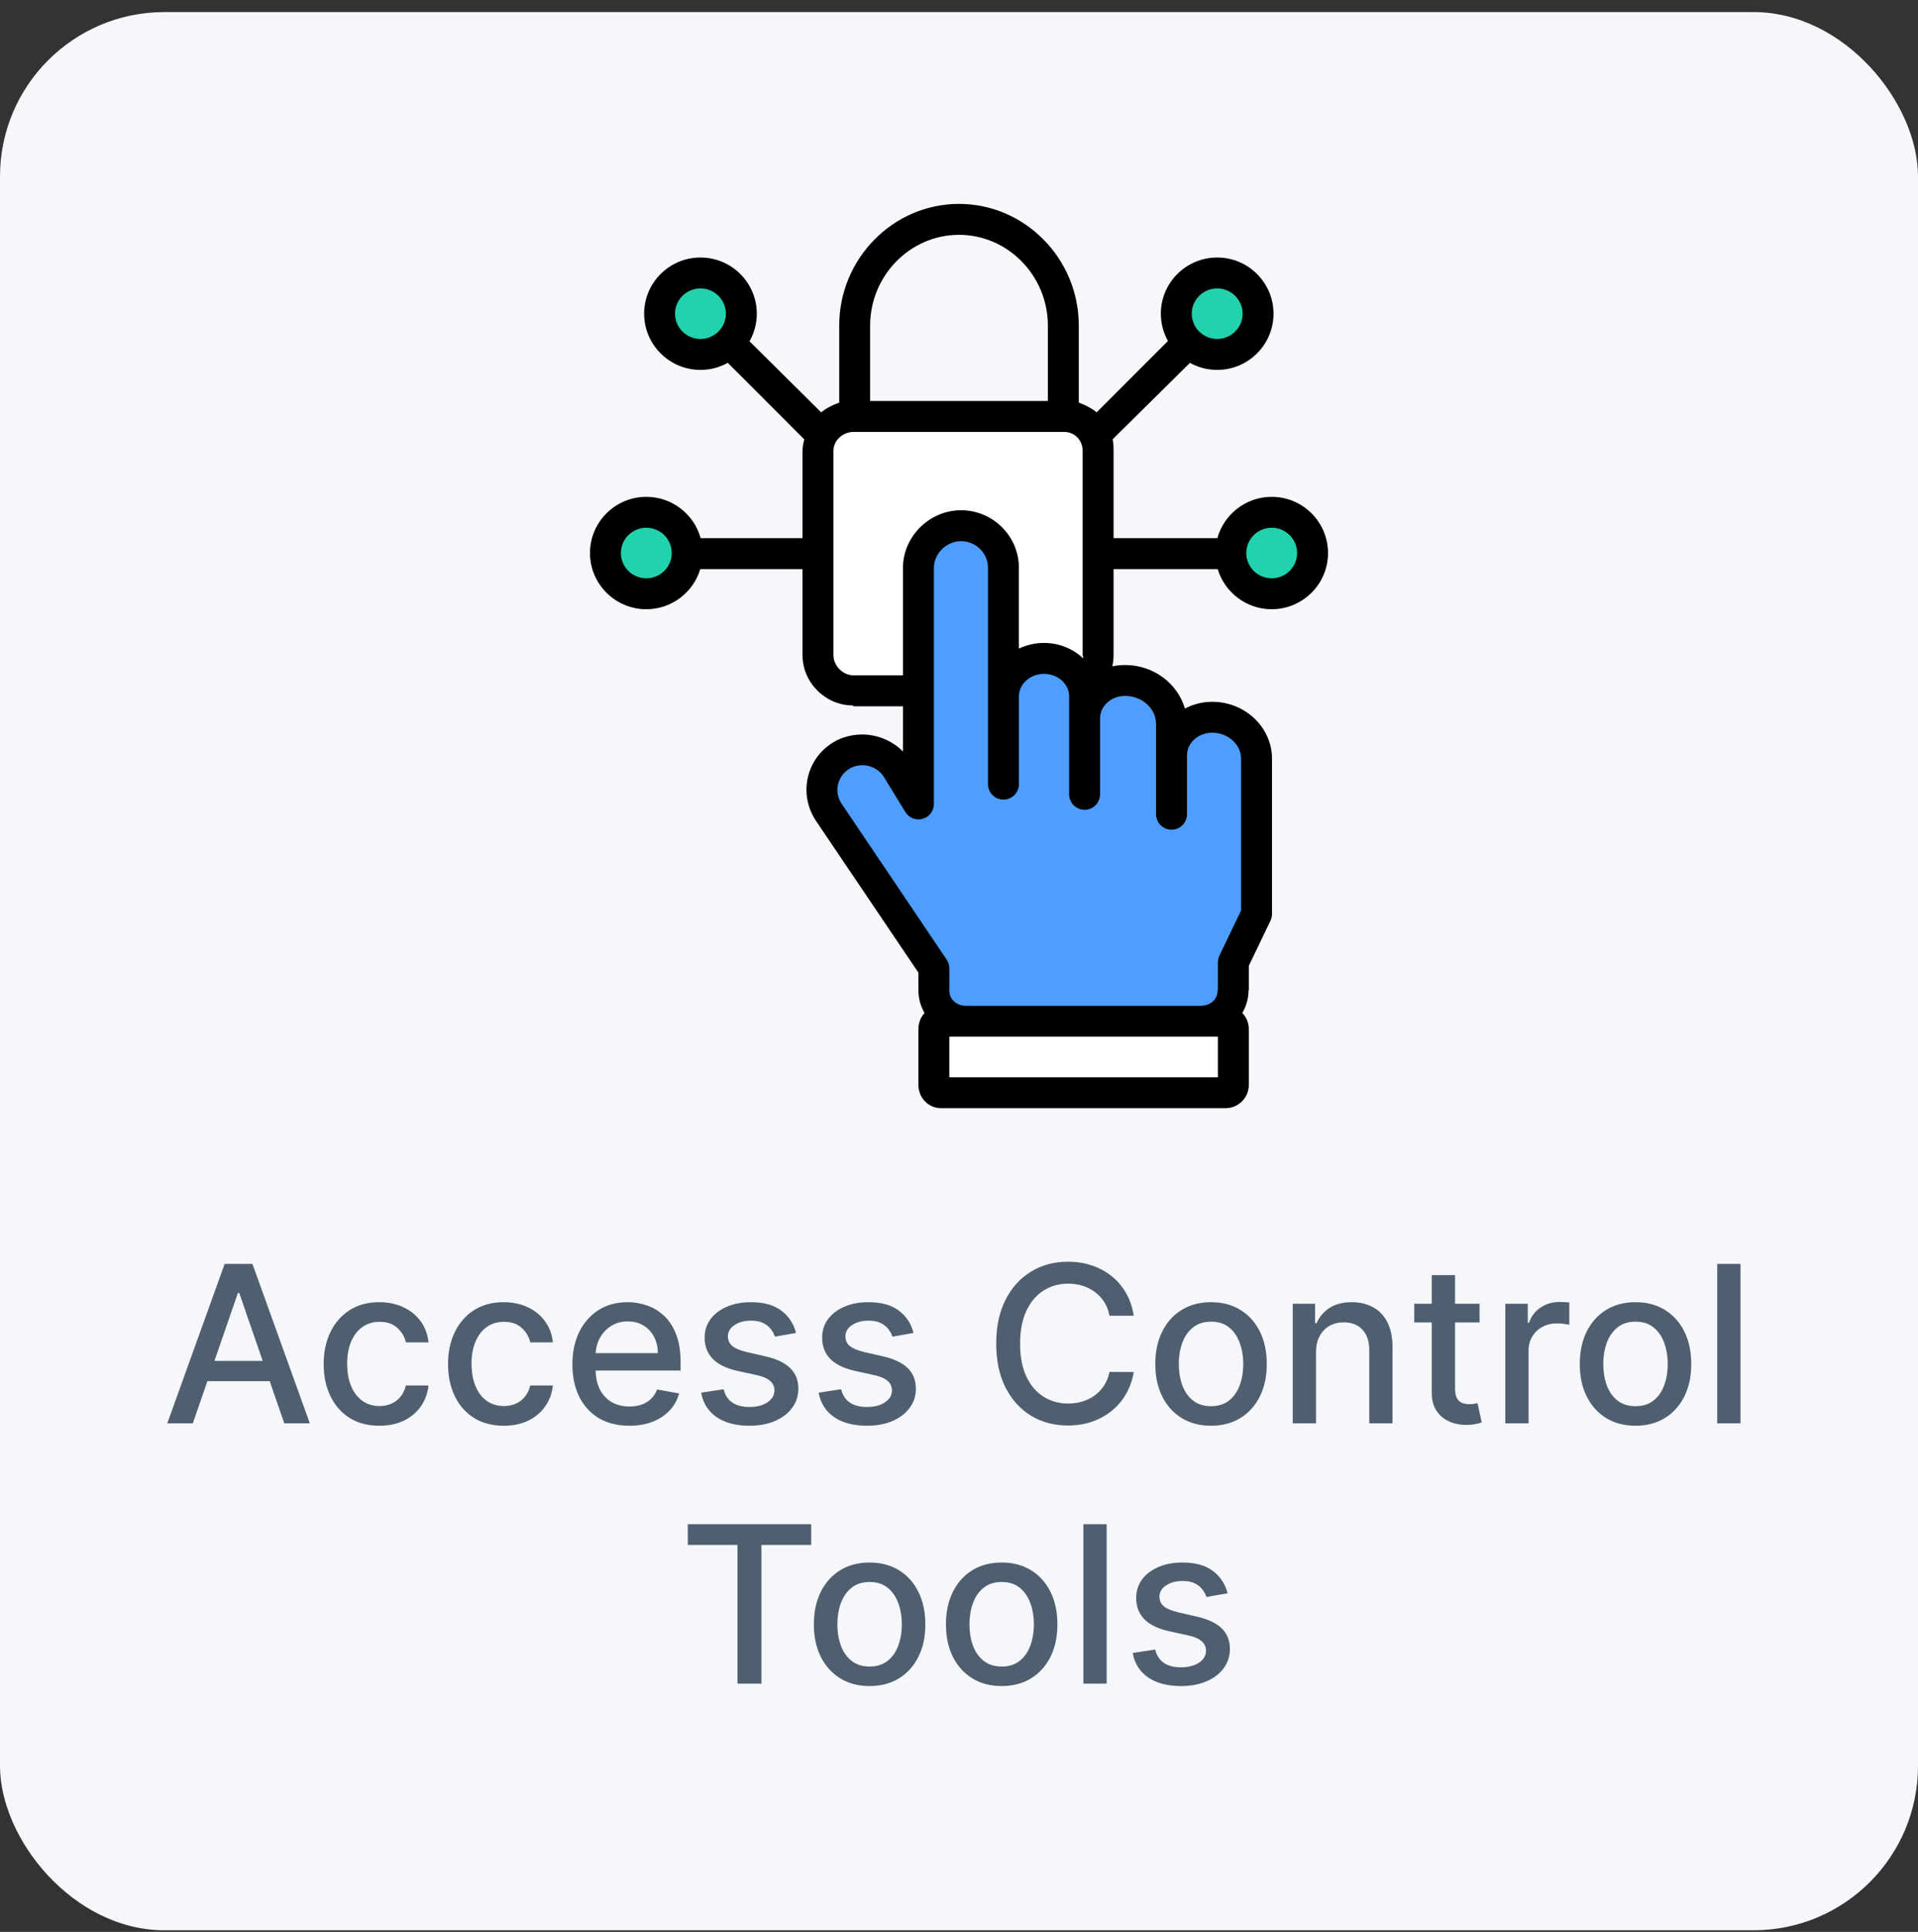 <svg xmlns="http://www.w3.org/2000/svg" width="140" height="141" viewBox="0 0 140 141" fill="none"><rect x="0" y="0" width="140" height="141" fill="#333333" stroke="none"/><rect y="0.882" width="140" height="140" rx="12" fill="#F5F7FA"></rect><g clip-path="url(#clip0_1065_218)"><path d="M62.312 30.369H77.662C79.071 30.369 80.214 31.508 80.214 32.914V47.812C80.214 49.218 79.071 50.358 77.662 50.358H62.312C60.903 50.358 59.76 49.218 59.76 47.812V32.914C59.76 31.508 60.903 30.369 62.312 30.369Z" fill="white"></path><path d="M90.002 72.318C90.002 73.544 88.942 74.538 87.635 74.538H70.497C69.189 74.538 68.129 73.544 68.129 72.318V70.646L60.486 59.291C59.605 57.982 59.918 56.218 61.194 55.286C62.595 54.264 64.577 54.653 65.481 56.127L67.044 58.677V41.439C67.044 39.742 68.43 38.367 70.139 38.368C71.847 38.369 73.231 39.743 73.231 41.439V57.233V50.829C73.231 49.295 74.557 48.052 76.192 48.052C77.826 48.052 79.152 49.295 79.152 50.829V57.974V52.439C79.152 50.906 80.478 49.662 82.113 49.662C83.994 49.662 85.519 51.092 85.519 52.856V59.428V55.126C85.519 53.592 86.845 52.349 88.48 52.349C90.265 52.349 91.712 53.706 91.712 55.379V66.71L90.02 70.23V72.317" fill="#4D9EFF"></path><path d="M89.457 79.754H68.695C68.545 79.754 68.402 79.695 68.296 79.589C68.19 79.483 68.131 79.339 68.131 79.19V75.102C68.131 74.953 68.19 74.809 68.296 74.703C68.402 74.597 68.545 74.538 68.695 74.538H89.457C89.607 74.538 89.75 74.597 89.856 74.703C89.962 74.809 90.021 74.953 90.021 75.102V79.19C90.021 79.339 89.962 79.483 89.856 79.589C89.75 79.695 89.607 79.754 89.457 79.754Z" fill="white"></path><path d="M92.824 43.337C94.472 43.337 95.808 42.005 95.808 40.363C95.808 38.721 94.472 37.39 92.824 37.39C91.176 37.39 89.84 38.721 89.84 40.363C89.84 42.005 91.176 43.337 92.824 43.337Z" fill="#21D3AC"></path><path d="M47.175 43.337C48.823 43.337 50.159 42.005 50.159 40.363C50.159 38.721 48.823 37.39 47.175 37.39C45.527 37.39 44.191 38.721 44.191 40.363C44.191 42.005 45.527 43.337 47.175 43.337Z" fill="#21D3AC"></path><path d="M51.128 25.869C52.776 25.869 54.112 24.538 54.112 22.896C54.112 21.253 52.776 19.922 51.128 19.922C49.48 19.922 48.145 21.253 48.145 22.896C48.145 24.538 49.48 25.869 51.128 25.869Z" fill="#21D3AC"></path><path d="M88.845 25.869C90.493 25.869 91.829 24.538 91.829 22.896C91.829 21.253 90.493 19.922 88.845 19.922C87.197 19.922 85.861 21.253 85.861 22.896C85.861 24.538 87.197 25.869 88.845 25.869Z" fill="#21D3AC"></path><path d="M81.282 41.536H88.884C89.391 43.228 90.965 44.465 92.824 44.465C95.092 44.465 96.936 42.625 96.936 40.364C96.936 38.102 95.092 36.262 92.824 36.262C90.933 36.262 89.337 37.543 88.859 39.28H81.282V32.914C81.282 32.621 81.278 32.337 81.212 32.064L86.857 26.484C87.466 26.821 88.15 26.997 88.846 26.997C91.113 26.997 92.957 25.157 92.957 22.895C92.957 20.634 91.113 18.794 88.846 18.794C86.578 18.794 84.733 20.634 84.733 22.895C84.733 23.618 84.922 24.296 85.252 24.886L80.046 30.096C79.662 29.776 79.167 29.532 78.744 29.389V23.765C78.744 18.867 74.801 14.882 70 14.882C65.2 14.882 61.257 18.867 61.257 23.765V29.389C60.834 29.532 60.326 29.776 59.942 30.097L54.709 24.908C55.058 24.295 55.241 23.601 55.241 22.895C55.241 20.634 53.396 18.794 51.129 18.794C48.861 18.794 47.017 20.634 47.017 22.895C47.017 25.157 48.861 26.997 51.129 26.997C51.853 26.997 52.533 26.809 53.124 26.48L58.705 32.065C58.64 32.338 58.577 32.622 58.577 32.914V39.28H51.142C50.664 37.542 49.068 36.262 47.176 36.262C44.909 36.262 43.065 38.102 43.065 40.364C43.065 42.625 44.909 44.465 47.176 44.465C49.035 44.465 50.609 43.228 51.116 41.536H58.577V47.812C58.577 49.838 60.27 51.486 62.244 51.486V51.486C62.244 51.486 62.304 51.549 62.313 51.549H65.911V54.854C64.5 53.401 62.157 53.186 60.528 54.375C58.756 55.668 58.345 58.104 59.568 59.921L67.039 70.99V72.318C67.039 72.906 67.213 73.459 67.487 73.939C67.199 74.243 67.039 74.651 67.039 75.102V79.19C67.039 80.123 67.761 80.882 68.695 80.882H89.457C90.39 80.882 91.154 80.123 91.154 79.19V75.102C91.154 74.648 90.971 74.236 90.679 73.932C90.968 73.44 91.132 72.875 91.132 72.28H91.154V70.488L92.735 67.199C92.808 67.046 92.847 66.879 92.847 66.71V55.38C92.847 53.087 90.888 51.221 88.484 51.221C87.761 51.221 87.08 51.401 86.49 51.717C85.964 49.885 84.201 48.535 82.115 48.535C81.797 48.535 81.488 48.57 81.19 48.636C81.25 48.371 81.282 48.096 81.282 47.813V41.536ZM92.824 38.518C93.847 38.518 94.68 39.346 94.68 40.364C94.68 41.381 93.847 42.209 92.824 42.209C91.801 42.209 90.969 41.381 90.969 40.364C90.969 39.346 91.801 38.518 92.824 38.518ZM88.846 21.05C89.869 21.05 90.701 21.878 90.701 22.895C90.701 23.913 89.869 24.74 88.846 24.74C87.822 24.74 86.99 23.913 86.99 22.895C86.99 21.878 87.822 21.05 88.846 21.05ZM51.129 24.74C50.106 24.74 49.273 23.913 49.273 22.895C49.273 21.878 50.106 21.05 51.129 21.05C52.152 21.05 52.984 21.878 52.984 22.895C52.984 23.913 52.152 24.74 51.129 24.74ZM47.176 42.209C46.153 42.209 45.321 41.381 45.321 40.364C45.321 39.346 46.153 38.518 47.176 38.518C48.2 38.518 49.032 39.346 49.032 40.364C49.032 41.381 48.2 42.209 47.176 42.209ZM63.513 23.765C63.513 20.111 66.444 17.139 70 17.139C73.557 17.139 76.487 20.111 76.487 23.765V29.267H63.513V23.765ZM62.313 49.293C61.528 49.293 60.834 48.594 60.834 47.812V32.914C60.834 32.133 61.528 31.523 62.313 31.523H77.663C78.448 31.523 79.026 32.133 79.026 32.914V47.812C79.026 47.884 79.08 47.954 79.07 48.023H79.033C78.299 47.344 77.3 46.925 76.199 46.925C75.54 46.925 74.936 47.074 74.372 47.339V41.44C74.372 39.125 72.47 37.241 70.144 37.24C67.862 37.24 65.911 39.144 65.911 41.44V49.293H62.313ZM88.898 78.626H69.295V75.664H88.898V78.626ZM82.118 50.791C83.374 50.791 84.385 51.717 84.385 52.856V59.428C84.385 59.727 84.504 60.014 84.715 60.226C84.927 60.437 85.214 60.556 85.513 60.556C85.812 60.556 86.099 60.437 86.311 60.226C86.522 60.014 86.641 59.727 86.641 59.428V55.126C86.641 54.217 87.47 53.477 88.481 53.477C89.64 53.477 90.59 54.331 90.59 55.38V66.453L89.009 69.742C88.936 69.894 88.898 70.061 88.898 70.231V72.28H88.875C88.875 72.985 88.319 73.408 87.636 73.408H70.498C69.815 73.408 69.295 72.92 69.295 72.318V70.646C69.295 70.422 69.21 70.203 69.085 70.016L61.432 58.661C61.17 58.274 61.069 57.801 61.15 57.341C61.231 56.882 61.487 56.471 61.865 56.197C62.721 55.573 63.967 55.811 64.522 56.717L66.084 59.267C66.212 59.476 66.404 59.638 66.633 59.727C66.861 59.817 67.112 59.83 67.349 59.763C67.835 59.626 68.167 59.182 68.167 58.677V41.44C68.167 40.395 69.105 39.496 70.142 39.496C71.226 39.497 72.116 40.369 72.116 41.44V57.233C72.116 57.532 72.234 57.819 72.446 58.031C72.658 58.242 72.945 58.361 73.244 58.361C73.543 58.361 73.83 58.242 74.042 58.031C74.253 57.819 74.372 57.532 74.372 57.233V50.829C74.372 49.92 75.195 49.181 76.205 49.181C77.216 49.181 78.039 49.92 78.039 50.829V57.974C78.039 58.273 78.157 58.56 78.369 58.772C78.581 58.984 78.868 59.102 79.167 59.102C79.466 59.102 79.753 58.984 79.965 58.772C80.176 58.56 80.295 58.273 80.295 57.974V52.44C80.295 51.53 81.107 50.791 82.118 50.791Z" fill="black"></path></g><path d="M14.074 103.882H12.21L16.398 92.246H18.426L22.614 103.882H20.75L17.46 94.36H17.369L14.074 103.882ZM14.386 99.326H20.432V100.803H14.386V99.326ZM27.693 104.058C26.849 104.058 26.121 103.867 25.511 103.485C24.905 103.098 24.439 102.566 24.114 101.888C23.788 101.21 23.625 100.433 23.625 99.558C23.625 98.672 23.792 97.89 24.125 97.212C24.458 96.53 24.928 95.998 25.534 95.615C26.14 95.233 26.854 95.041 27.676 95.041C28.339 95.041 28.93 95.165 29.449 95.411C29.968 95.653 30.386 95.994 30.704 96.433C31.026 96.873 31.218 97.386 31.278 97.973H29.625C29.534 97.564 29.326 97.212 29 96.916C28.678 96.621 28.246 96.473 27.704 96.473C27.231 96.473 26.816 96.598 26.46 96.848C26.108 97.094 25.833 97.447 25.636 97.905C25.439 98.36 25.341 98.897 25.341 99.519C25.341 100.155 25.438 100.704 25.631 101.166C25.824 101.629 26.097 101.986 26.449 102.24C26.805 102.494 27.224 102.621 27.704 102.621C28.026 102.621 28.318 102.562 28.579 102.445C28.845 102.324 29.066 102.151 29.244 101.928C29.426 101.704 29.553 101.435 29.625 101.121H31.278C31.218 101.685 31.034 102.189 30.727 102.632C30.421 103.076 30.009 103.424 29.494 103.678C28.983 103.932 28.383 104.058 27.693 104.058ZM36.771 104.058C35.927 104.058 35.199 103.867 34.59 103.485C33.983 103.098 33.517 102.566 33.192 101.888C32.866 101.21 32.703 100.433 32.703 99.558C32.703 98.672 32.87 97.89 33.203 97.212C33.536 96.53 34.006 95.998 34.612 95.615C35.218 95.233 35.932 95.041 36.754 95.041C37.417 95.041 38.008 95.165 38.527 95.411C39.046 95.653 39.465 95.994 39.783 96.433C40.105 96.873 40.296 97.386 40.356 97.973H38.703C38.612 97.564 38.404 97.212 38.078 96.916C37.756 96.621 37.324 96.473 36.783 96.473C36.309 96.473 35.894 96.598 35.538 96.848C35.186 97.094 34.911 97.447 34.715 97.905C34.517 98.36 34.419 98.897 34.419 99.519C34.419 100.155 34.516 100.704 34.709 101.166C34.902 101.629 35.175 101.986 35.527 102.24C35.883 102.494 36.302 102.621 36.783 102.621C37.105 102.621 37.396 102.562 37.658 102.445C37.923 102.324 38.144 102.151 38.322 101.928C38.504 101.704 38.631 101.435 38.703 101.121H40.356C40.296 101.685 40.112 102.189 39.805 102.632C39.499 103.076 39.088 103.424 38.572 103.678C38.061 103.932 37.461 104.058 36.771 104.058ZM45.935 104.058C45.075 104.058 44.334 103.875 43.713 103.507C43.096 103.136 42.618 102.615 42.281 101.945C41.948 101.271 41.781 100.481 41.781 99.576C41.781 98.682 41.948 97.894 42.281 97.212C42.618 96.53 43.088 95.998 43.69 95.615C44.296 95.233 45.005 95.041 45.815 95.041C46.308 95.041 46.785 95.123 47.247 95.286C47.709 95.449 48.124 95.704 48.492 96.053C48.859 96.401 49.149 96.854 49.361 97.411C49.573 97.964 49.679 98.636 49.679 99.428V100.03H42.742V98.757H48.014C48.014 98.31 47.923 97.915 47.742 97.57C47.56 97.221 47.304 96.947 46.974 96.746C46.649 96.545 46.266 96.445 45.827 96.445C45.349 96.445 44.933 96.562 44.577 96.797C44.224 97.028 43.952 97.331 43.758 97.706C43.569 98.077 43.474 98.481 43.474 98.916V99.911C43.474 100.494 43.577 100.99 43.781 101.399C43.99 101.808 44.279 102.121 44.651 102.337C45.022 102.549 45.456 102.655 45.952 102.655C46.274 102.655 46.567 102.61 46.832 102.519C47.097 102.424 47.327 102.284 47.52 102.098C47.713 101.913 47.861 101.683 47.963 101.411L49.571 101.701C49.442 102.174 49.211 102.589 48.878 102.945C48.548 103.297 48.133 103.572 47.633 103.769C47.137 103.962 46.571 104.058 45.935 104.058ZM58.104 97.286L56.564 97.558C56.499 97.362 56.397 97.174 56.257 96.996C56.121 96.818 55.935 96.672 55.7 96.558C55.465 96.445 55.172 96.388 54.82 96.388C54.339 96.388 53.937 96.496 53.615 96.712C53.293 96.924 53.132 97.199 53.132 97.536C53.132 97.827 53.24 98.062 53.456 98.24C53.672 98.418 54.02 98.564 54.501 98.678L55.888 98.996C56.691 99.182 57.289 99.468 57.683 99.854C58.077 100.24 58.274 100.742 58.274 101.36C58.274 101.882 58.123 102.348 57.82 102.757C57.52 103.163 57.102 103.481 56.564 103.712C56.03 103.943 55.41 104.058 54.706 104.058C53.729 104.058 52.931 103.85 52.314 103.433C51.697 103.013 51.318 102.416 51.178 101.644L52.82 101.394C52.922 101.822 53.132 102.146 53.45 102.365C53.769 102.581 54.183 102.689 54.695 102.689C55.251 102.689 55.697 102.574 56.03 102.343C56.363 102.108 56.53 101.822 56.53 101.485C56.53 101.212 56.428 100.983 56.223 100.797C56.022 100.611 55.714 100.471 55.297 100.377L53.82 100.053C53.005 99.867 52.403 99.572 52.013 99.166C51.626 98.761 51.433 98.248 51.433 97.627C51.433 97.112 51.577 96.661 51.865 96.274C52.153 95.888 52.551 95.587 53.058 95.371C53.566 95.151 54.147 95.041 54.803 95.041C55.746 95.041 56.488 95.246 57.03 95.655C57.572 96.06 57.929 96.604 58.104 97.286ZM66.682 97.286L65.142 97.558C65.078 97.362 64.975 97.174 64.835 96.996C64.699 96.818 64.513 96.672 64.278 96.558C64.044 96.445 63.75 96.388 63.398 96.388C62.917 96.388 62.515 96.496 62.193 96.712C61.871 96.924 61.71 97.199 61.71 97.536C61.71 97.827 61.818 98.062 62.034 98.24C62.25 98.418 62.599 98.564 63.08 98.678L64.466 98.996C65.269 99.182 65.867 99.468 66.261 99.854C66.655 100.24 66.852 100.742 66.852 101.36C66.852 101.882 66.701 102.348 66.398 102.757C66.099 103.163 65.68 103.481 65.142 103.712C64.608 103.943 63.989 104.058 63.284 104.058C62.307 104.058 61.51 103.85 60.892 103.433C60.275 103.013 59.896 102.416 59.756 101.644L61.398 101.394C61.5 101.822 61.71 102.146 62.028 102.365C62.347 102.581 62.761 102.689 63.273 102.689C63.83 102.689 64.275 102.574 64.608 102.343C64.941 102.108 65.108 101.822 65.108 101.485C65.108 101.212 65.006 100.983 64.801 100.797C64.6 100.611 64.292 100.471 63.875 100.377L62.398 100.053C61.583 99.867 60.981 99.572 60.591 99.166C60.205 98.761 60.011 98.248 60.011 97.627C60.011 97.112 60.155 96.661 60.443 96.274C60.731 95.888 61.129 95.587 61.636 95.371C62.144 95.151 62.725 95.041 63.381 95.041C64.324 95.041 65.066 95.246 65.608 95.655C66.15 96.06 66.508 96.604 66.682 97.286ZM82.756 96.03H80.983C80.915 95.651 80.788 95.318 80.602 95.03C80.417 94.742 80.189 94.498 79.921 94.297C79.651 94.096 79.35 93.945 79.017 93.843C78.688 93.74 78.337 93.689 77.966 93.689C77.296 93.689 76.695 93.858 76.165 94.195C75.638 94.532 75.222 95.026 74.915 95.678C74.612 96.329 74.46 97.125 74.46 98.064C74.46 99.011 74.612 99.81 74.915 100.462C75.222 101.113 75.64 101.606 76.171 101.939C76.701 102.272 77.297 102.439 77.96 102.439C78.328 102.439 78.676 102.39 79.006 102.291C79.339 102.189 79.64 102.04 79.909 101.843C80.178 101.646 80.405 101.405 80.591 101.121C80.78 100.833 80.911 100.504 80.983 100.132L82.756 100.138C82.661 100.71 82.477 101.236 82.204 101.718C81.936 102.195 81.589 102.608 81.165 102.956C80.744 103.301 80.263 103.568 79.722 103.757C79.18 103.947 78.589 104.041 77.949 104.041C76.941 104.041 76.044 103.803 75.256 103.326C74.468 102.844 73.847 102.157 73.392 101.263C72.941 100.369 72.716 99.303 72.716 98.064C72.716 96.822 72.943 95.755 73.398 94.865C73.852 93.971 74.474 93.286 75.261 92.808C76.049 92.327 76.945 92.087 77.949 92.087C78.566 92.087 79.142 92.176 79.676 92.354C80.214 92.528 80.697 92.786 81.125 93.127C81.553 93.464 81.907 93.877 82.188 94.365C82.468 94.85 82.657 95.405 82.756 96.03ZM88.396 104.058C87.578 104.058 86.864 103.871 86.254 103.496C85.644 103.121 85.171 102.596 84.834 101.922C84.497 101.248 84.328 100.46 84.328 99.558C84.328 98.653 84.497 97.862 84.834 97.183C85.171 96.505 85.644 95.979 86.254 95.604C86.864 95.229 87.578 95.041 88.396 95.041C89.215 95.041 89.928 95.229 90.538 95.604C91.148 95.979 91.622 96.505 91.959 97.183C92.296 97.862 92.465 98.653 92.465 99.558C92.465 100.46 92.296 101.248 91.959 101.922C91.622 102.596 91.148 103.121 90.538 103.496C89.928 103.871 89.215 104.058 88.396 104.058ZM88.402 102.632C88.932 102.632 89.372 102.492 89.72 102.212C90.069 101.932 90.326 101.558 90.493 101.093C90.663 100.627 90.749 100.113 90.749 99.553C90.749 98.996 90.663 98.485 90.493 98.019C90.326 97.549 90.069 97.172 89.72 96.888C89.372 96.604 88.932 96.462 88.402 96.462C87.868 96.462 87.425 96.604 87.072 96.888C86.724 97.172 86.465 97.549 86.294 98.019C86.127 98.485 86.044 98.996 86.044 99.553C86.044 100.113 86.127 100.627 86.294 101.093C86.465 101.558 86.724 101.932 87.072 102.212C87.425 102.492 87.868 102.632 88.402 102.632ZM96.06 98.701V103.882H94.361V95.155H95.992V96.576H96.099C96.3 96.113 96.615 95.742 97.043 95.462C97.474 95.182 98.018 95.041 98.673 95.041C99.268 95.041 99.789 95.166 100.236 95.416C100.683 95.663 101.029 96.03 101.276 96.519C101.522 97.007 101.645 97.612 101.645 98.331V103.882H99.946V98.536C99.946 97.903 99.781 97.409 99.452 97.053C99.122 96.693 98.669 96.513 98.094 96.513C97.7 96.513 97.349 96.598 97.043 96.769C96.74 96.939 96.499 97.189 96.321 97.519C96.147 97.844 96.06 98.238 96.06 98.701ZM107.997 95.155V96.519H103.23V95.155H107.997ZM104.509 93.064H106.207V101.32C106.207 101.649 106.257 101.897 106.355 102.064C106.454 102.227 106.58 102.339 106.736 102.399C106.895 102.456 107.067 102.485 107.253 102.485C107.389 102.485 107.509 102.475 107.611 102.456C107.713 102.437 107.793 102.422 107.849 102.411L108.156 103.814C108.058 103.852 107.918 103.89 107.736 103.928C107.554 103.969 107.327 103.992 107.054 103.996C106.607 104.004 106.19 103.924 105.804 103.757C105.418 103.591 105.105 103.333 104.866 102.985C104.628 102.636 104.509 102.199 104.509 101.672V93.064ZM109.876 103.882V95.155H111.518V96.541H111.609C111.768 96.072 112.049 95.702 112.45 95.433C112.856 95.161 113.314 95.024 113.825 95.024C113.931 95.024 114.056 95.028 114.2 95.036C114.348 95.043 114.464 95.053 114.547 95.064V96.689C114.479 96.67 114.357 96.649 114.183 96.627C114.009 96.6 113.835 96.587 113.661 96.587C113.259 96.587 112.901 96.672 112.587 96.843C112.276 97.009 112.03 97.242 111.848 97.541C111.666 97.837 111.575 98.174 111.575 98.553V103.882H109.876ZM119.381 104.058C118.563 104.058 117.848 103.871 117.239 103.496C116.629 103.121 116.155 102.596 115.818 101.922C115.481 101.248 115.312 100.46 115.312 99.558C115.312 98.653 115.481 97.862 115.818 97.183C116.155 96.505 116.629 95.979 117.239 95.604C117.848 95.229 118.563 95.041 119.381 95.041C120.199 95.041 120.913 95.229 121.523 95.604C122.133 95.979 122.606 96.505 122.943 97.183C123.28 97.862 123.449 98.653 123.449 99.558C123.449 100.46 123.28 101.248 122.943 101.922C122.606 102.596 122.133 103.121 121.523 103.496C120.913 103.871 120.199 104.058 119.381 104.058ZM119.386 102.632C119.917 102.632 120.356 102.492 120.705 102.212C121.053 101.932 121.311 101.558 121.477 101.093C121.648 100.627 121.733 100.113 121.733 99.553C121.733 98.996 121.648 98.485 121.477 98.019C121.311 97.549 121.053 97.172 120.705 96.888C120.356 96.604 119.917 96.462 119.386 96.462C118.852 96.462 118.409 96.604 118.057 96.888C117.708 97.172 117.449 97.549 117.278 98.019C117.112 98.485 117.028 98.996 117.028 99.553C117.028 100.113 117.112 100.627 117.278 101.093C117.449 101.558 117.708 101.932 118.057 102.212C118.409 102.492 118.852 102.632 119.386 102.632ZM127.044 92.246V103.882H125.345V92.246H127.044ZM50.205 112.757V111.246H59.21V112.757H55.58V122.882H53.83V112.757H50.205ZM63.474 123.058C62.656 123.058 61.942 122.871 61.332 122.496C60.722 122.121 60.249 121.596 59.912 120.922C59.575 120.248 59.406 119.46 59.406 118.558C59.406 117.653 59.575 116.861 59.912 116.183C60.249 115.505 60.722 114.979 61.332 114.604C61.942 114.229 62.656 114.041 63.474 114.041C64.293 114.041 65.007 114.229 65.617 114.604C66.226 114.979 66.7 115.505 67.037 116.183C67.374 116.861 67.543 117.653 67.543 118.558C67.543 119.46 67.374 120.248 67.037 120.922C66.7 121.596 66.226 122.121 65.617 122.496C65.007 122.871 64.293 123.058 63.474 123.058ZM63.48 121.632C64.01 121.632 64.45 121.492 64.798 121.212C65.147 120.932 65.404 120.558 65.571 120.093C65.742 119.627 65.827 119.113 65.827 118.553C65.827 117.996 65.742 117.485 65.571 117.019C65.404 116.549 65.147 116.172 64.798 115.888C64.45 115.604 64.01 115.462 63.48 115.462C62.946 115.462 62.503 115.604 62.151 115.888C61.802 116.172 61.543 116.549 61.372 117.019C61.206 117.485 61.122 117.996 61.122 118.553C61.122 119.113 61.206 119.627 61.372 120.093C61.543 120.558 61.802 120.932 62.151 121.212C62.503 121.492 62.946 121.632 63.48 121.632ZM73.115 123.058C72.297 123.058 71.583 122.871 70.973 122.496C70.363 122.121 69.89 121.596 69.553 120.922C69.215 120.248 69.047 119.46 69.047 118.558C69.047 117.653 69.215 116.861 69.553 116.183C69.89 115.505 70.363 114.979 70.973 114.604C71.583 114.229 72.297 114.041 73.115 114.041C73.933 114.041 74.647 114.229 75.257 114.604C75.867 114.979 76.34 115.505 76.678 116.183C77.015 116.861 77.183 117.653 77.183 118.558C77.183 119.46 77.015 120.248 76.678 120.922C76.34 121.596 75.867 122.121 75.257 122.496C74.647 122.871 73.933 123.058 73.115 123.058ZM73.121 121.632C73.651 121.632 74.09 121.492 74.439 121.212C74.787 120.932 75.045 120.558 75.212 120.093C75.382 119.627 75.467 119.113 75.467 118.553C75.467 117.996 75.382 117.485 75.212 117.019C75.045 116.549 74.787 116.172 74.439 115.888C74.09 115.604 73.651 115.462 73.121 115.462C72.587 115.462 72.144 115.604 71.791 115.888C71.443 116.172 71.183 116.549 71.013 117.019C70.846 117.485 70.763 117.996 70.763 118.553C70.763 119.113 70.846 119.627 71.013 120.093C71.183 120.558 71.443 120.932 71.791 121.212C72.144 121.492 72.587 121.632 73.121 121.632ZM80.778 111.246V122.882H79.079V111.246H80.778ZM89.604 116.286L88.064 116.558C87.999 116.361 87.897 116.174 87.757 115.996C87.621 115.818 87.435 115.672 87.2 115.558C86.965 115.445 86.672 115.388 86.32 115.388C85.838 115.388 85.437 115.496 85.115 115.712C84.793 115.924 84.632 116.199 84.632 116.536C84.632 116.827 84.74 117.062 84.956 117.24C85.172 117.418 85.52 117.564 86.001 117.678L87.388 117.996C88.191 118.182 88.789 118.468 89.183 118.854C89.577 119.24 89.774 119.742 89.774 120.36C89.774 120.882 89.623 121.348 89.32 121.757C89.02 122.163 88.602 122.481 88.064 122.712C87.53 122.943 86.91 123.058 86.206 123.058C85.229 123.058 84.431 122.85 83.814 122.433C83.197 122.013 82.818 121.416 82.678 120.644L84.32 120.394C84.422 120.822 84.632 121.146 84.95 121.365C85.269 121.581 85.683 121.689 86.195 121.689C86.751 121.689 87.197 121.574 87.53 121.343C87.863 121.108 88.03 120.822 88.03 120.485C88.03 120.212 87.928 119.983 87.723 119.797C87.522 119.611 87.213 119.471 86.797 119.377L85.32 119.053C84.505 118.867 83.903 118.572 83.513 118.166C83.126 117.761 82.933 117.248 82.933 116.627C82.933 116.111 83.077 115.661 83.365 115.274C83.653 114.888 84.051 114.587 84.558 114.371C85.066 114.151 85.647 114.041 86.303 114.041C87.246 114.041 87.988 114.246 88.53 114.655C89.072 115.06 89.43 115.604 89.604 116.286Z" fill="#4F5F6F"></path><defs><clipPath id="clip0_1065_218"><rect width="66" height="66" fill="white" transform="translate(37 14.882)"></rect></clipPath></defs></svg>